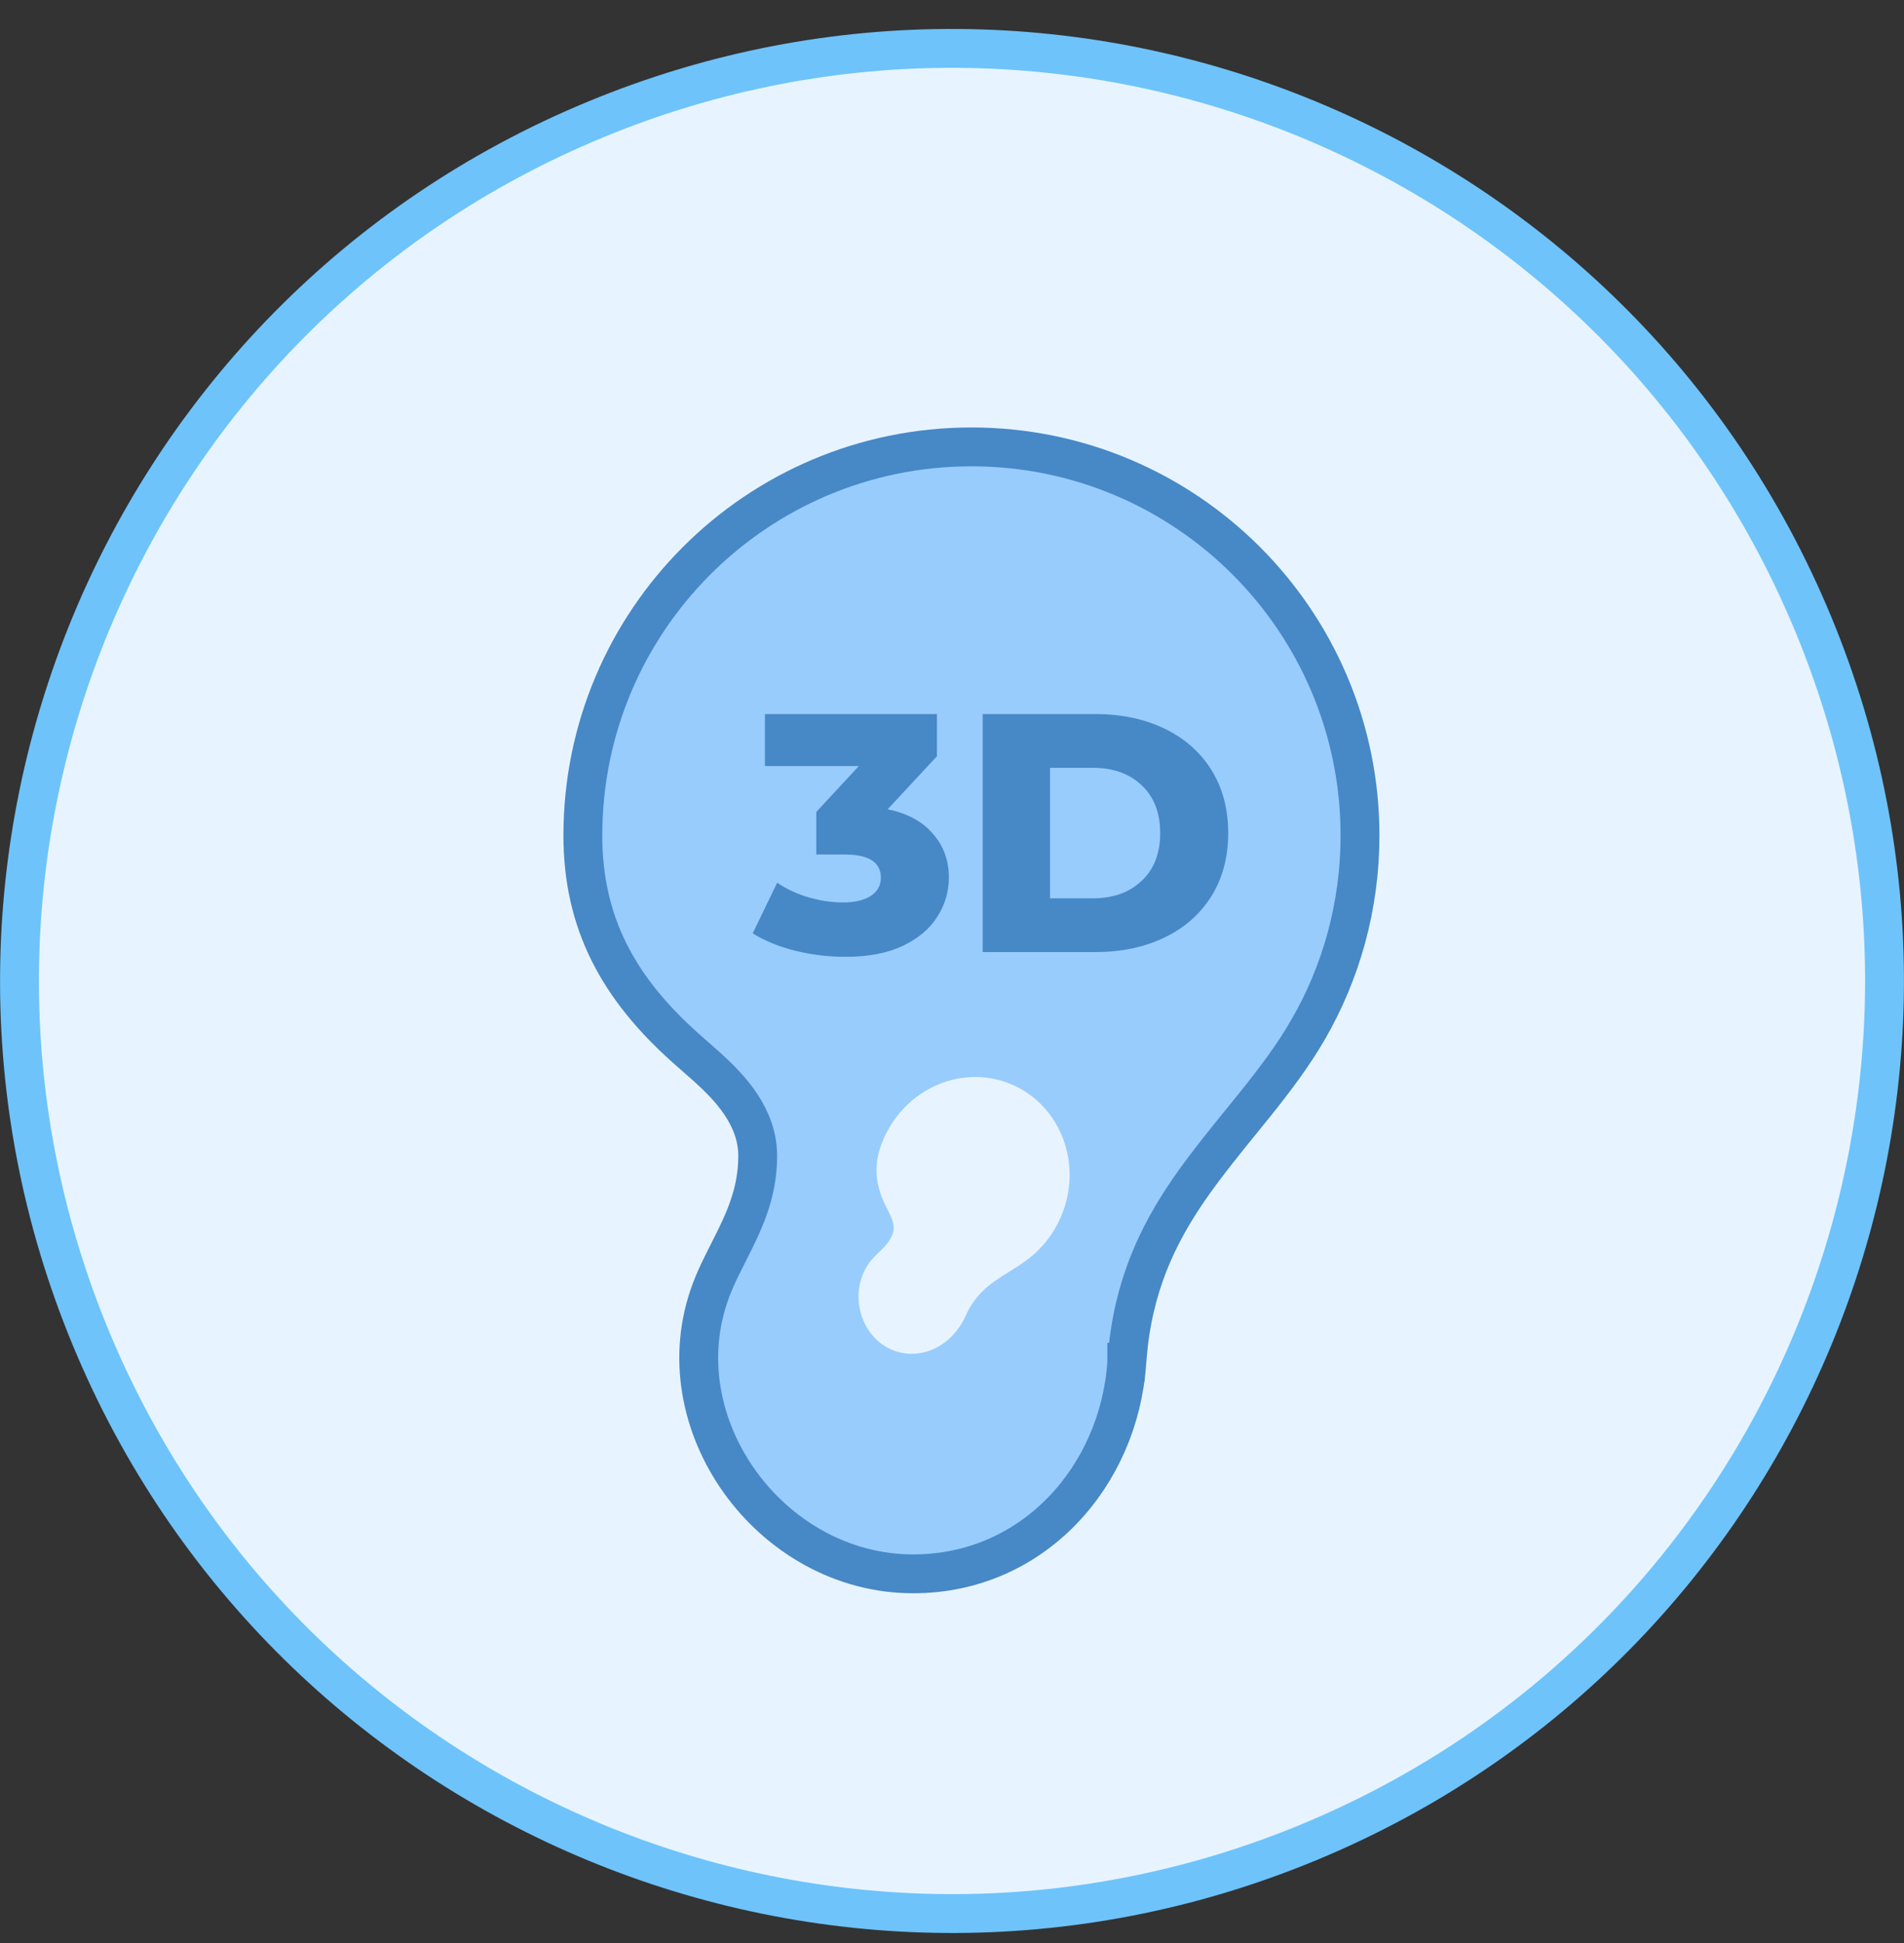 <svg width="49" height="50" viewBox="0 0 49 50" fill="none" xmlns="http://www.w3.org/2000/svg">
<rect x="0" y="0" width="49" height="50" fill="#333333" stroke="none"/>
<path d="M15.317 3.079L15.317 3.079C27.561 -1.993 41.593 3.817 46.665 16.061C51.737 28.305 45.927 42.336 33.683 47.408C21.439 52.481 7.408 46.67 2.335 34.427C-2.737 22.183 3.074 8.145 15.317 3.079Z" fill="#E7F4FF" stroke="#6EC3FB"/>
<g clip-path="url(#clip0_128_5591)">
<path d="M33.662 26.501L34.082 26.744L33.661 26.501C33.274 27.171 32.804 27.79 32.301 28.418C32.301 28.418 32.301 28.418 32.301 28.418L31.921 28.888L31.92 28.889L31.909 28.902C31.518 29.385 31.115 29.881 30.742 30.403C29.919 31.554 29.244 32.839 29.039 34.617L29.039 34.617L29.038 34.629L28.999 35.056L28.998 35.056L28.998 35.068C28.8 37.987 26.593 40.5 23.5 40.5C19.83 40.5 17.012 36.624 18.298 33.201L18.298 33.201C18.382 32.978 18.481 32.763 18.588 32.545C18.588 32.545 18.588 32.544 18.589 32.544L18.754 32.215L18.755 32.213L18.769 32.184C19.113 31.506 19.5 30.743 19.5 29.75C19.5 28.733 18.782 27.99 18.214 27.472L18.214 27.472L18.208 27.467L17.628 26.955C17.628 26.955 17.628 26.955 17.627 26.954C15.912 25.419 15 23.746 15 21.5C15 15.977 19.477 11.5 25 11.5C30.523 11.5 35 15.977 35 21.5C35 23.32 34.513 25.029 33.662 26.501Z" fill="#98CCFD" stroke="#4788C7"/>
<path fill-rule="evenodd" clip-rule="evenodd" d="M25.924 27.862C27.215 28.338 27.857 29.823 27.357 31.179C27.192 31.625 26.924 32.003 26.591 32.291C26.44 32.422 26.276 32.533 26.108 32.639L25.983 32.718C25.852 32.8 25.721 32.882 25.596 32.971C25.324 33.165 25.08 33.395 24.893 33.77L24.848 33.866C24.531 34.582 23.762 35.032 23.004 34.754C22.114 34.425 21.789 33.188 22.429 32.423C22.471 32.374 22.514 32.328 22.558 32.285L22.625 32.22C22.763 32.087 22.896 31.958 22.972 31.754C23.039 31.572 22.969 31.384 22.886 31.215L22.801 31.047C22.539 30.523 22.472 30.02 22.68 29.455C23.18 28.099 24.632 27.386 25.924 27.862Z" fill="#E7F4FF"/>
</g>
<path d="M22.844 20.825C23.352 20.93 23.74 21.14 24.008 21.455C24.282 21.764 24.419 22.14 24.419 22.584C24.419 22.945 24.32 23.281 24.122 23.59C23.929 23.899 23.632 24.15 23.229 24.343C22.833 24.529 22.34 24.622 21.751 24.622C21.319 24.622 20.89 24.57 20.464 24.465C20.044 24.36 19.68 24.211 19.371 24.019L20.001 22.715C20.24 22.878 20.508 23.004 20.806 23.091C21.109 23.179 21.407 23.223 21.698 23.223C21.996 23.223 22.232 23.167 22.407 23.056C22.582 22.945 22.669 22.788 22.669 22.584C22.669 22.187 22.357 21.989 21.733 21.989H21.007V20.895L22.101 19.714H19.686V18.375H24.113V19.46L22.844 20.825Z" fill="#4788C7"/>
<path d="M25.29 18.375H28.186C28.857 18.375 29.452 18.5 29.971 18.751C30.491 19.002 30.893 19.358 31.179 19.819C31.465 20.28 31.608 20.819 31.608 21.438C31.608 22.056 31.465 22.595 31.179 23.056C30.893 23.517 30.491 23.873 29.971 24.124C29.452 24.375 28.857 24.5 28.186 24.5H25.29V18.375ZM28.116 23.117C28.642 23.117 29.061 22.969 29.377 22.671C29.697 22.374 29.858 21.962 29.858 21.438C29.858 20.913 29.697 20.501 29.377 20.204C29.061 19.906 28.642 19.758 28.116 19.758H27.023V23.117H28.116Z" fill="#4788C7"/>
<defs>
<clipPath id="clip0_128_5591">
<rect width="36" height="36" fill="white" transform="translate(7 8)"/>
</clipPath>
</defs>
</svg>
